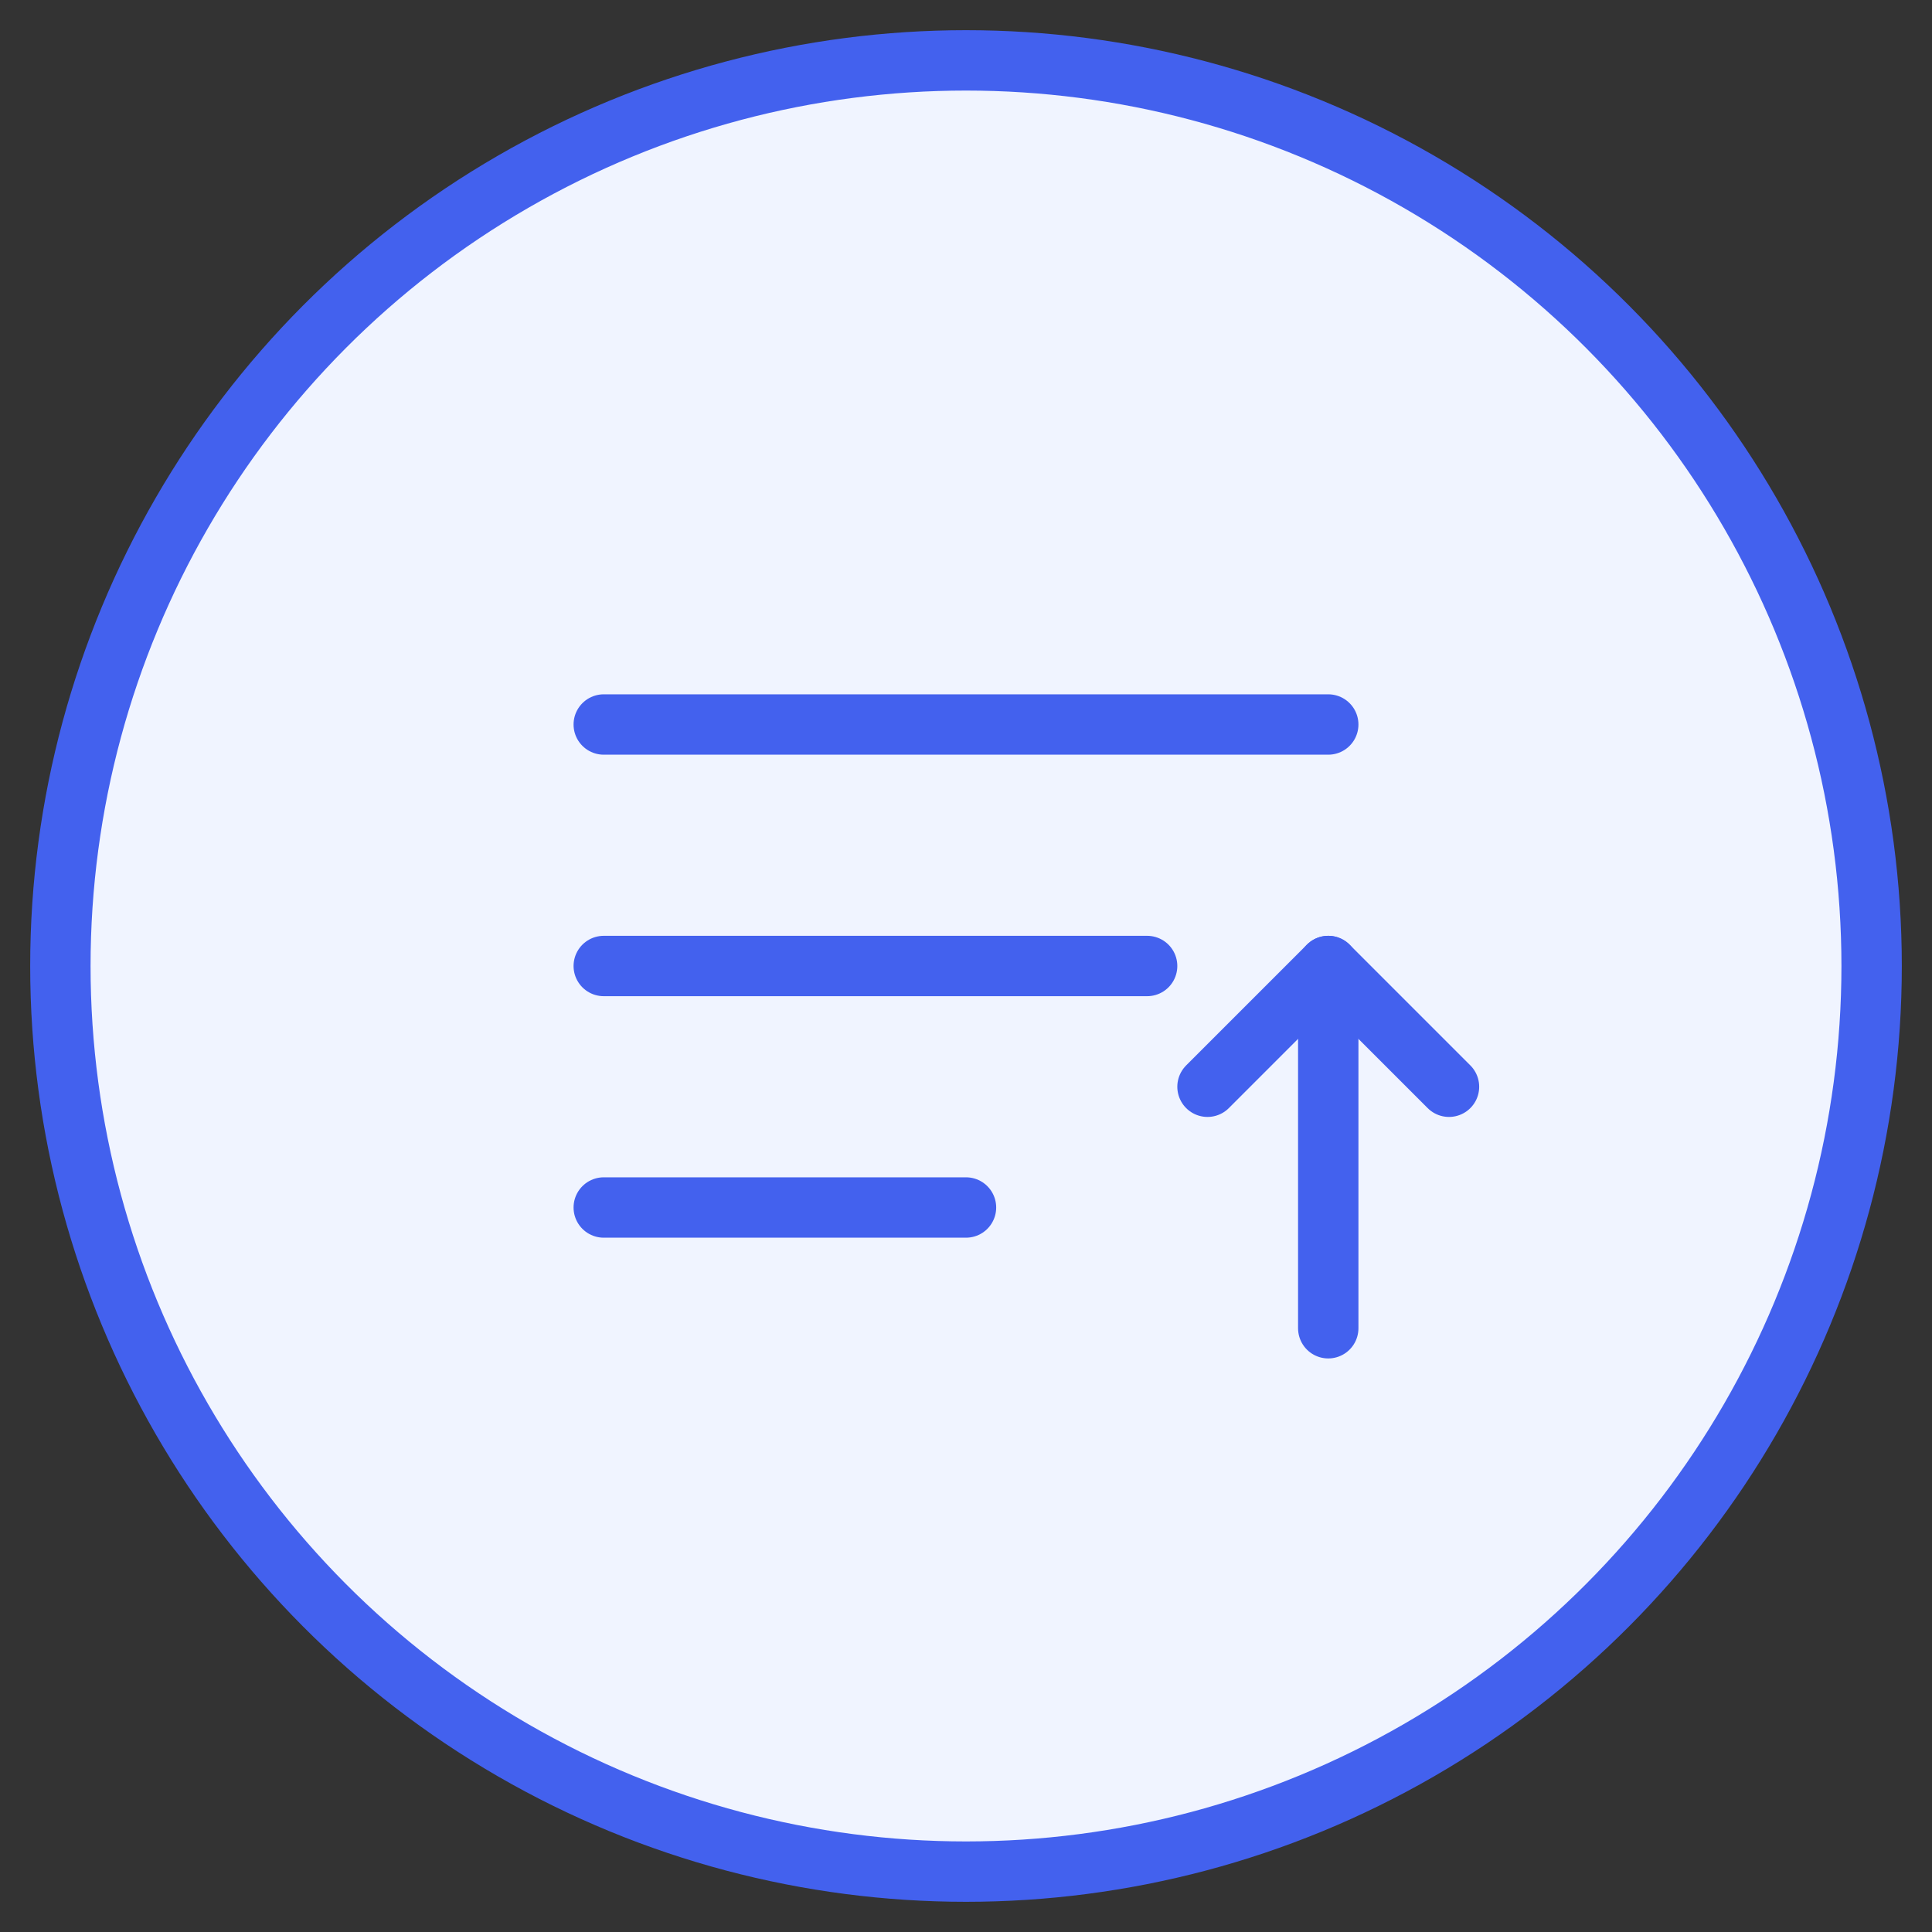 <svg xmlns="http://www.w3.org/2000/svg" width="64" height="64" viewBox="0 0 64 64" fill="none">
  <rect x="0" y="0" width="64" height="64" fill="#333333" stroke="none"/>
  <circle cx="32" cy="32" r="30" fill="#F0F4FF" stroke="#4361EE" stroke-width="2"/>
  <path d="M20 24H44" stroke="#4361EE" stroke-width="2" stroke-linecap="round"/>
  <path d="M20 32H38" stroke="#4361EE" stroke-width="2" stroke-linecap="round"/>
  <path d="M20 40H32" stroke="#4361EE" stroke-width="2" stroke-linecap="round"/>
  <path d="M44 44V32" stroke="#4361EE" stroke-width="2" stroke-linecap="round"/>
  <path d="M40 36L44 32L48 36" stroke="#4361EE" stroke-width="2" stroke-linecap="round" stroke-linejoin="round"/>
</svg>
